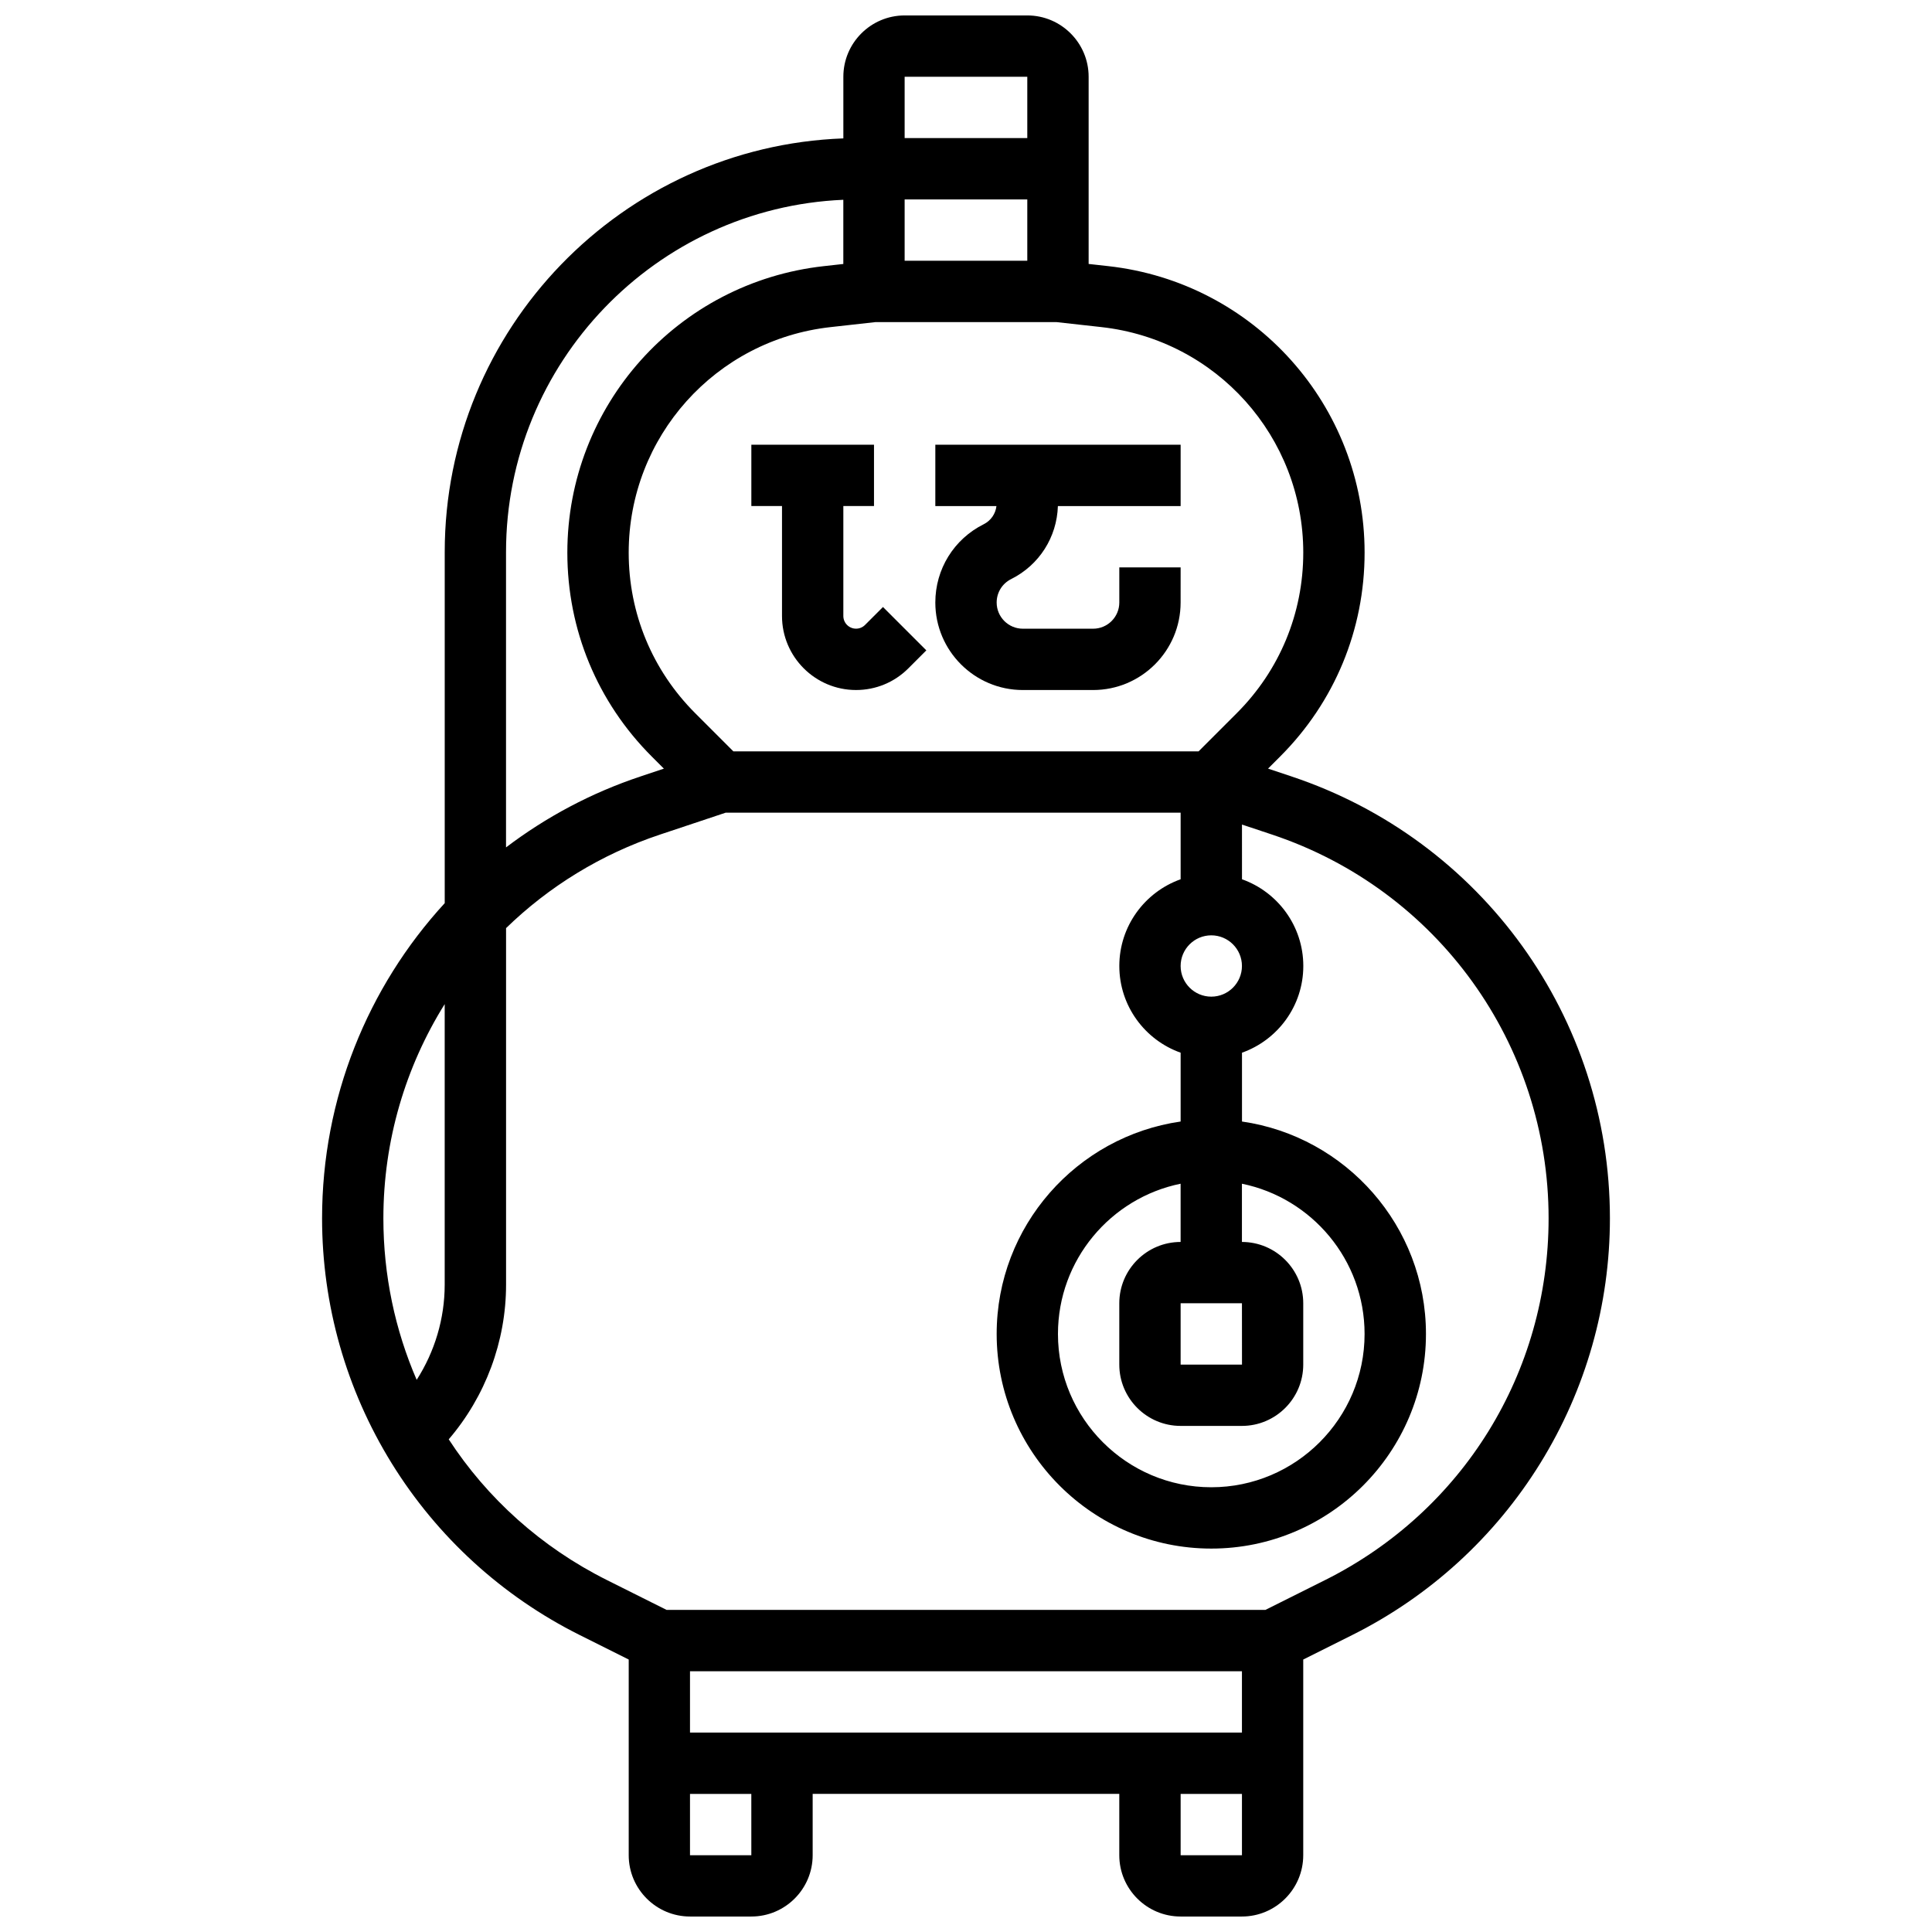 <?xml version="1.0" encoding="UTF-8"?>
<!-- Uploaded to: ICON Repo, www.iconrepo.com, Generator: ICON Repo Mixer Tools -->
<svg width="800px" height="800px" version="1.1" viewBox="144 144 512 512" xmlns="http://www.w3.org/2000/svg">
 <defs>
  <clipPath id="a">
   <path d="m229 148.09h342v503.81h-342z"/>
  </clipPath>
 </defs>
 <g clip-path="url(#a)">
  <path d="m486.23 349.75-6.184-2.062 3.211-3.211c14.43-14.43 22.375-33.617 22.375-54.023 0-38.98-29.219-71.625-67.961-75.93l-5.172-0.574v-49.609c0-8.961-7.293-16.25-16.25-16.25h-32.504c-8.961 0-16.25 7.293-16.25 16.25v16.336c-58.617 2.144-105.64 50.488-105.64 109.62v93.047c-20.438 22.25-32.504 51.793-32.504 83.523 0 22.941 6.375 45.387 18.438 64.902s29.285 35.254 49.805 45.516l13.02 6.508v51.855c0 8.961 7.293 16.25 16.25 16.25h16.25c8.961 0 16.25-7.293 16.25-16.25v-16.25h81.258v16.25c0 8.961 7.293 16.25 16.25 16.25h16.25c8.961 0 16.25-7.293 16.25-16.25v-51.855l13.02-6.512c20.52-10.262 37.742-26 49.805-45.516 12.074-19.516 18.449-41.957 18.449-64.898 0-53.219-33.922-100.29-84.41-117.11zm-13.102 139.63 0.012 16.25h-0.012-16.25v-16.25zm-32.504 0v16.25c0 8.961 7.293 16.25 16.25 16.25h16.25c8.961 0 16.25-7.293 16.25-16.25v-16.25c0-8.961-7.293-16.25-16.25-16.25v-15.434c18.523 3.777 32.504 20.191 32.504 39.812 0 22.402-18.227 40.629-40.629 40.629s-40.629-18.227-40.629-40.629c0-19.621 13.98-36.039 32.504-39.812v15.434c-8.961 0-16.25 7.289-16.25 16.25zm24.379-81.258c-4.481 0-8.125-3.644-8.125-8.125s3.644-8.125 8.125-8.125c4.481 0 8.125 3.644 8.125 8.125s-3.644 8.125-8.125 8.125zm24.375-117.66c0 16.066-6.258 31.172-17.617 42.527l-10.129 10.129h-123.28l-10.129-10.129c-11.359-11.359-17.613-26.461-17.613-42.527 0-30.691 23-56.391 53.504-59.777l11.953-1.332h47.855l11.953 1.328c30.504 3.391 53.504 29.09 53.504 59.781zm-105.64-93.613h32.504v16.25h-32.504zm32.504-32.504v16.25h-32.504v-16.25zm-48.754 32.598v17.012l-5.172 0.574c-38.746 4.309-67.965 36.949-67.965 75.934 0 20.406 7.945 39.59 22.375 54.023l3.211 3.211-6.184 2.062c-13.105 4.363-25.082 10.785-35.652 18.809v-78.27c0-50.164 39.734-91.219 89.387-93.355zm-105.64 213.15v74.375c0 8.977-2.641 17.742-7.426 25.203-5.727-13.23-8.824-27.73-8.824-42.801 0-20.609 5.871-40.148 16.25-56.777zm65.008 176.8h146.27v16.25l-146.27 0.004zm16.254 48.758h-16.254v-16.25h16.25zm130.02 0h-16.25v-16.25h16.25zm22.004-72.906-15.797 7.898h-158.68l-15.793-7.898c-17.473-8.738-31.77-21.699-41.949-37.309 9.719-11.336 15.195-25.938 15.195-40.977v-94.5c11.305-10.977 25.125-19.566 40.793-24.789l17.406-5.805h120.57v17.648c-9.457 3.356-16.25 12.387-16.25 22.98s6.793 19.625 16.25 22.98v18.238c-27.527 3.957-48.754 27.688-48.754 56.293 0 31.363 25.516 56.883 56.883 56.883 31.363 0 56.883-25.516 56.883-56.883 0-28.605-21.227-52.336-48.754-56.293v-18.238c9.457-3.356 16.25-12.387 16.25-22.98s-6.793-19.625-16.25-22.98l-0.004-14.5 7.961 2.652c43.84 14.617 73.297 55.484 73.297 101.7 0 40.863-22.703 77.602-59.254 95.879z"/>
 </g>
 <path d="m373.24 309.62c-0.637 0.637-1.48 0.984-2.383 0.984-1.855 0-3.363-1.508-3.363-3.363v-29.137h8.125v-16.25h-32.504v16.25h8.125v29.141c0 10.816 8.801 19.617 19.617 19.617 5.238 0 10.164-2.039 13.871-5.746l4.762-4.762-11.492-11.492z"/>
 <path d="m391.87 278.11h16.199c-0.242 2.066-1.484 3.871-3.383 4.82-7.902 3.953-12.816 11.902-12.816 20.742 0 12.789 10.402 23.191 23.191 23.191h18.621c12.789 0 23.191-10.402 23.191-23.191l0.004-9.312h-16.25v9.312c0 3.828-3.113 6.941-6.941 6.941h-18.621c-3.828 0-6.941-3.113-6.941-6.941 0-2.644 1.469-5.023 3.836-6.207 7.438-3.719 12.125-11.09 12.391-19.355h32.527v-16.25h-65.008z"/>
</svg>